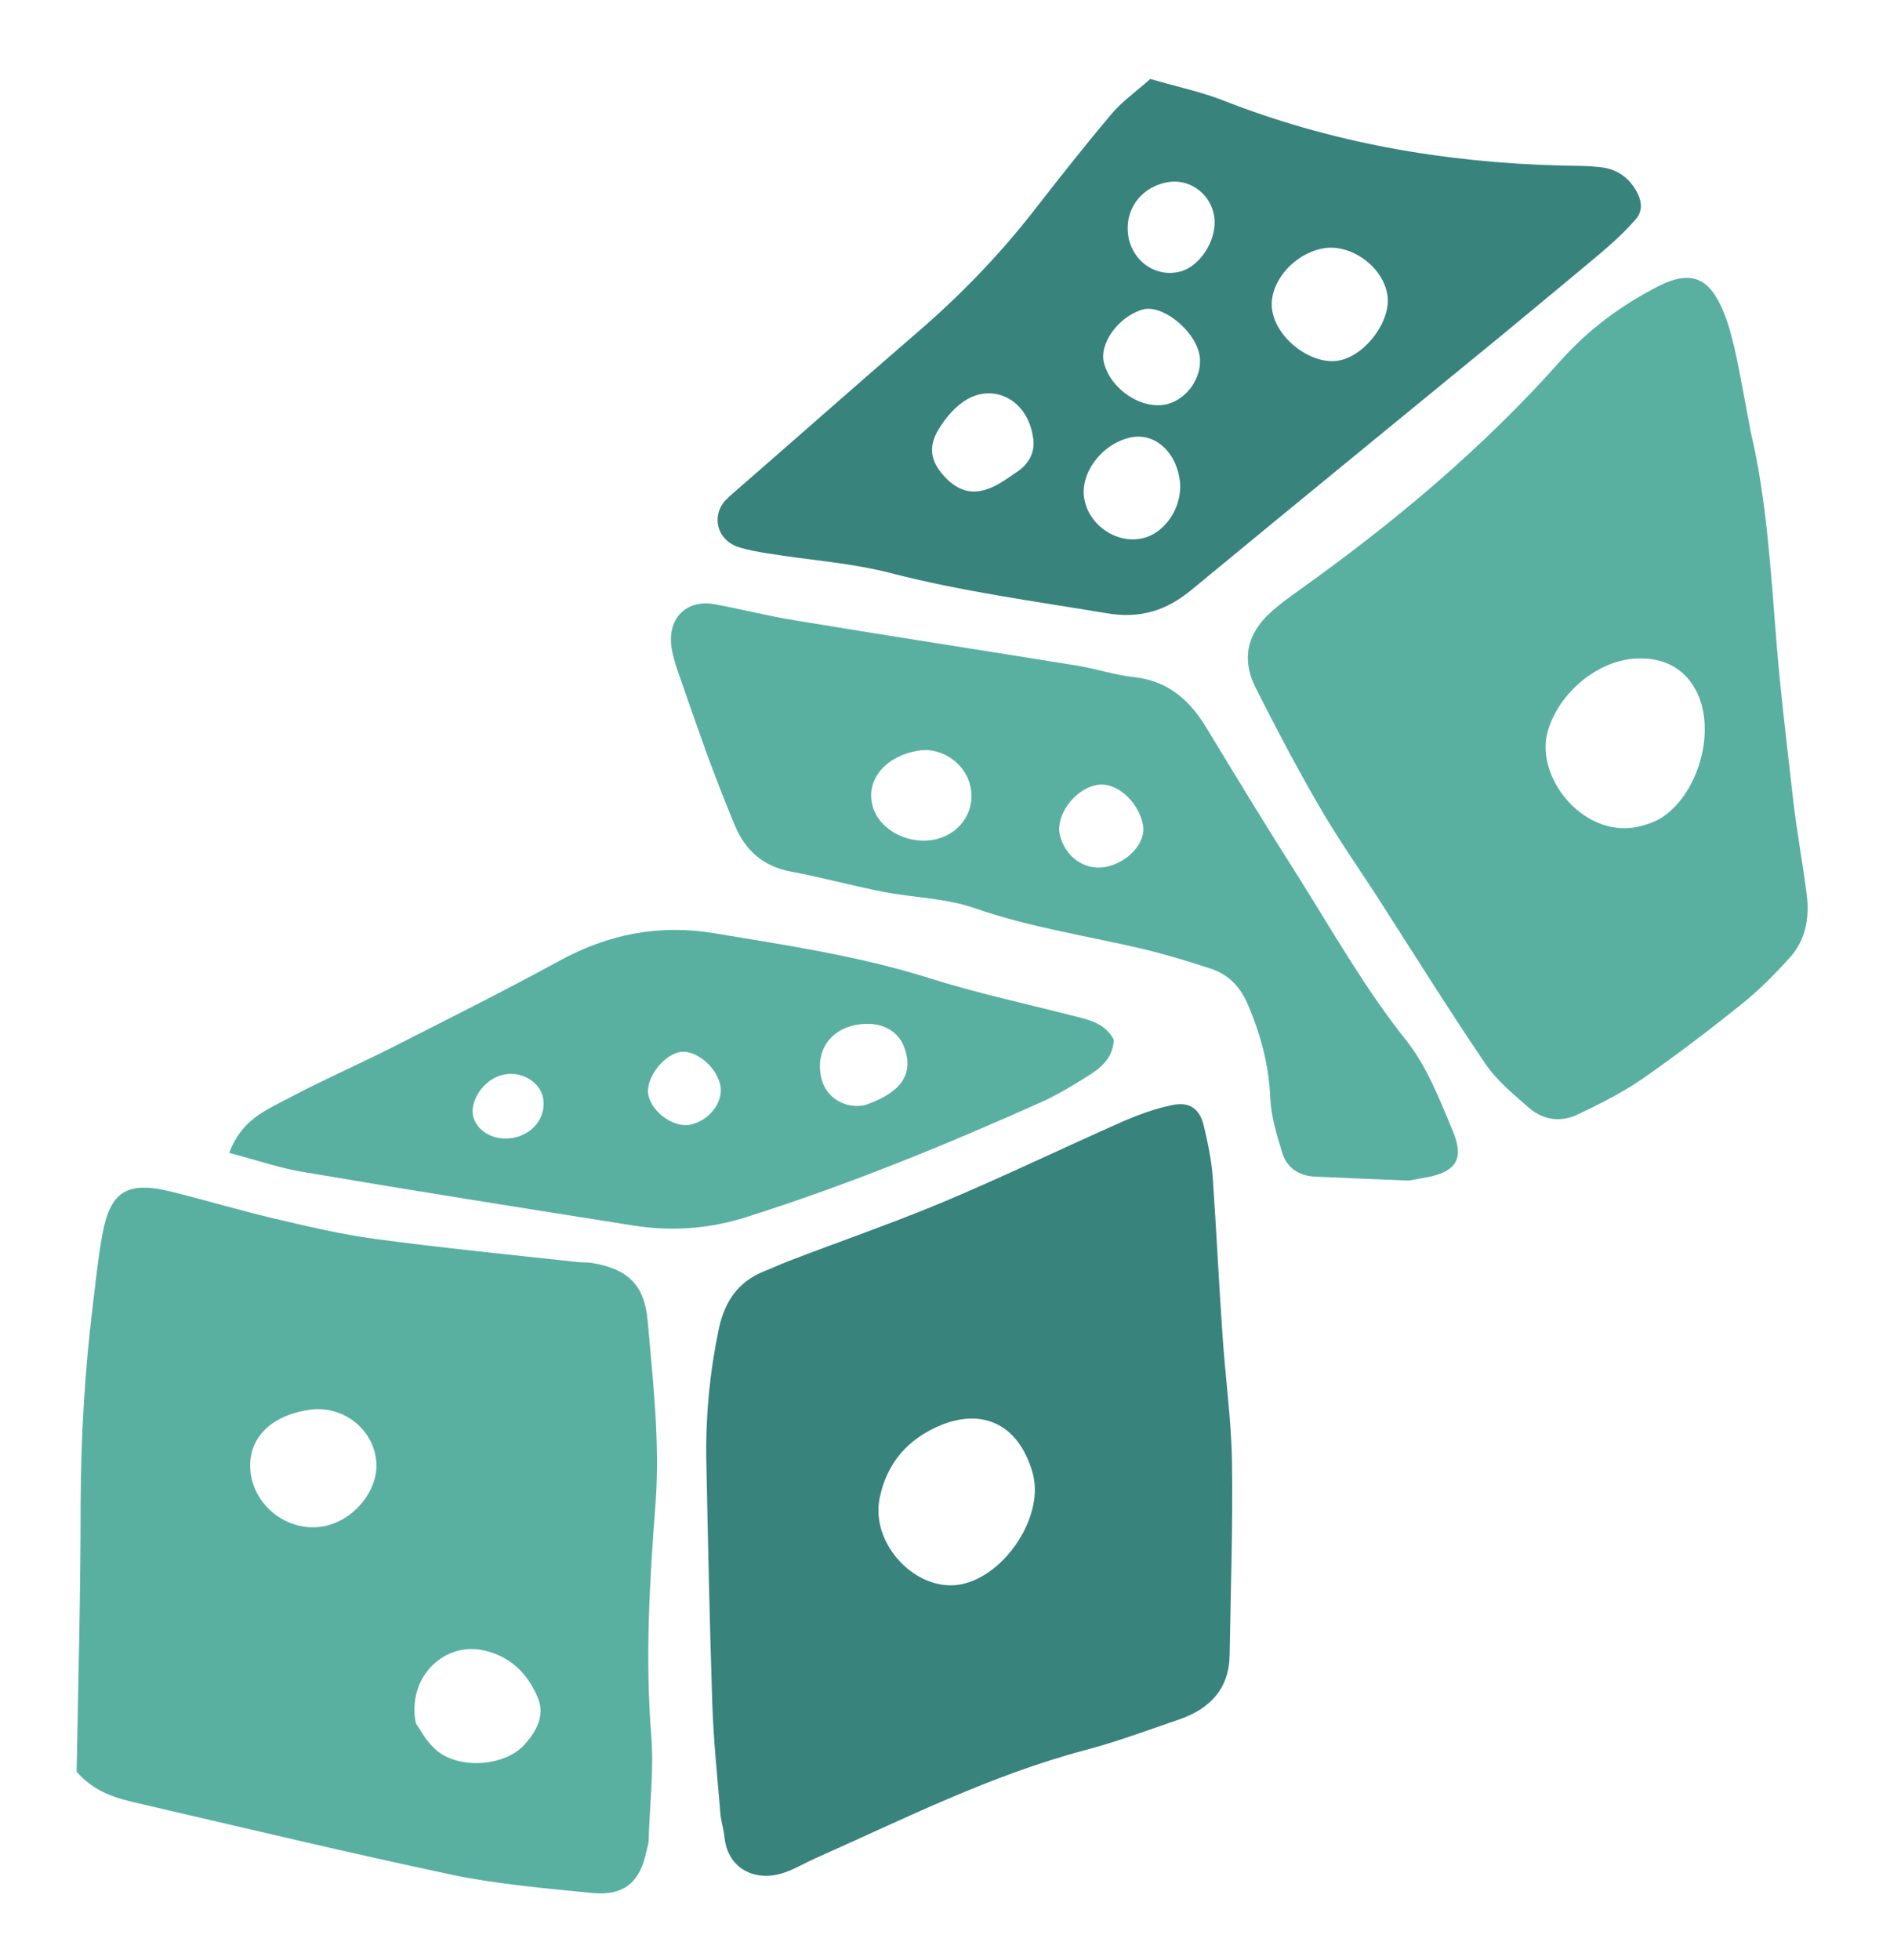 <svg xmlns="http://www.w3.org/2000/svg" fill="none" viewBox="0 0 136 141" height="141" width="136">
<path fill="#59B0A1" d="M5.514 127.46C5.634 120.915 5.801 114.563 5.801 108.186C5.825 103.439 6.089 98.741 6.664 94.018C6.88 92.292 7.048 90.542 7.36 88.84C7.935 85.676 9.158 84.933 12.394 85.748C14.815 86.347 17.212 87.066 19.634 87.641C22.079 88.217 24.5 88.792 26.969 89.128C31.788 89.775 36.63 90.254 41.449 90.782C41.832 90.83 42.216 90.806 42.575 90.854C45.14 91.285 46.363 92.388 46.603 95.001C46.986 99.364 47.49 103.703 47.178 108.09C46.746 113.676 46.411 119.285 46.866 124.895C47.058 127.388 46.746 129.881 46.675 132.374C46.675 132.638 46.579 132.878 46.531 133.118C46.075 135.395 44.925 136.402 42.623 136.186C39.267 135.85 35.887 135.563 32.603 134.892C25.027 133.285 17.524 131.487 9.973 129.737C8.39 129.378 6.808 128.946 5.514 127.46ZM18.051 106.076C18.435 108.498 20.808 110.224 23.229 109.816C25.483 109.433 27.329 107.131 27.065 105.022C26.801 102.72 24.596 101.066 22.247 101.426C19.322 101.857 17.692 103.655 18.051 106.076ZM29.918 123.96C30.157 124.296 30.613 125.207 31.308 125.83C32.89 127.316 36.319 127.124 37.757 125.494C38.596 124.559 39.243 123.409 38.692 122.114C37.925 120.292 36.582 119.046 34.592 118.686C31.836 118.231 29.294 120.724 29.918 123.96Z" clip-rule="evenodd" fill-rule="evenodd"></path>
<path fill="#39837D" d="M51.853 130.648C51.661 128.251 51.349 125.398 51.253 122.522C51.062 116.672 50.942 110.823 50.822 104.95C50.774 101.833 51.07 98.741 51.709 95.672C52.116 93.683 53.075 92.22 54.993 91.453C55.569 91.237 56.144 90.95 56.719 90.734C60.459 89.296 64.223 88.001 67.89 86.467C72.277 84.621 76.544 82.559 80.884 80.641C82.01 80.162 83.185 79.731 84.407 79.491C85.606 79.251 86.325 79.778 86.613 80.953C86.901 82.152 87.164 83.398 87.26 84.645C87.524 88.361 87.692 92.1 87.956 95.84C88.147 98.957 88.603 102.049 88.651 105.165C88.723 109.792 88.555 114.395 88.483 119.022C88.459 121.491 87.069 122.929 84.863 123.696C82.61 124.463 80.38 125.302 78.103 125.902C71.294 127.7 65.038 130.864 58.661 133.693C57.966 134.004 57.319 134.388 56.623 134.652C54.394 135.515 52.38 134.436 52.14 132.23C52.116 131.847 51.997 131.487 51.853 130.648ZM69.233 113.963C72.421 113.268 75.202 108.953 74.291 105.909C73.236 102.313 70.575 101.354 67.699 102.528C65.349 103.511 63.839 105.213 63.312 107.706C62.569 111.087 65.997 114.659 69.233 113.963Z" clip-rule="evenodd" fill-rule="evenodd"></path>
<path fill="#59B0A1" d="M125.976 31.066C127.079 35.645 127.414 40.871 127.822 46.097C128.134 49.957 128.613 53.816 129.044 57.652C129.308 59.881 129.716 62.087 130.003 64.316C130.219 65.97 129.955 67.6 128.805 68.871C127.726 70.07 126.575 71.244 125.305 72.251C122.979 74.121 120.582 75.943 118.137 77.645C116.699 78.628 115.116 79.419 113.558 80.162C112.336 80.761 111.065 80.594 110.034 79.707C108.908 78.724 107.709 77.741 106.894 76.542C104.161 72.515 101.596 68.392 98.959 64.292C97.592 62.207 96.178 60.169 94.931 58.011C93.301 55.207 91.791 52.33 90.329 49.429C89.322 47.392 89.753 45.57 91.431 44.059C92.079 43.46 92.798 42.957 93.493 42.453C100.325 37.587 106.726 32.217 112.312 25.936C114.325 23.683 116.723 21.909 119.431 20.542C121.469 19.535 122.788 19.871 123.747 21.837C124.25 22.82 124.538 23.922 124.801 25.001C125.209 26.823 125.521 28.669 125.976 31.066ZM118.089 59.426C118.233 59.378 118.856 59.234 119.408 58.922C122.236 57.244 123.579 52.45 121.997 49.597C121.134 48.015 119.671 47.344 117.945 47.368C115.021 47.392 112.096 49.885 111.353 52.69C110.466 56.046 114.11 60.481 118.089 59.426Z" clip-rule="evenodd" fill-rule="evenodd"></path>
<path fill="#39837D" d="M82.777 5.679C84.743 6.255 86.349 6.59 87.86 7.165C95.747 10.282 103.945 11.696 112.384 11.912C113.366 11.936 114.373 11.912 115.38 12.056C116.387 12.224 117.202 12.775 117.729 13.71C118.161 14.453 118.233 15.196 117.682 15.796C116.962 16.635 116.123 17.402 115.284 18.121C112.887 20.135 110.466 22.124 108.069 24.114C100.637 30.203 93.181 36.292 85.774 42.405C83.928 43.94 82.034 44.539 79.565 44.107C74.387 43.244 69.209 42.549 64.103 41.231C61.226 40.487 58.206 40.296 55.257 39.816C54.538 39.696 53.794 39.577 53.075 39.337C51.589 38.809 51.181 37.131 52.188 36.005C52.284 35.925 52.372 35.837 52.452 35.741C56.983 31.809 61.466 27.83 65.997 23.922C69.041 21.309 71.822 18.433 74.291 15.292C76.137 12.919 77.983 10.57 79.925 8.268C80.692 7.333 81.723 6.614 82.777 5.679ZM95.147 17.881C92.966 18.313 91.216 20.494 91.551 22.364C91.911 24.474 94.524 26.368 96.466 25.912C98.384 25.457 100.158 22.963 99.822 21.166C99.486 19.128 97.113 17.474 95.147 17.881ZM74.315 31.354C73.908 28.813 71.582 27.566 69.569 28.741C68.754 29.22 68.058 30.035 67.579 30.826C66.764 32.121 66.956 33.176 67.914 34.231C68.993 35.429 70.144 35.669 71.558 34.974C72.11 34.71 72.613 34.327 73.117 33.991C74.171 33.32 74.531 32.337 74.315 31.354ZM84.863 34.35C84.504 32.313 82.921 31.066 81.243 31.498C79.206 32.001 77.671 34.111 78.031 35.933C78.39 37.827 80.404 39.169 82.25 38.713C83.976 38.306 85.223 36.22 84.863 34.35ZM83.976 29.076C85.534 28.693 86.661 26.895 86.277 25.385C85.846 23.635 83.569 21.885 82.226 22.268C80.476 22.772 79.062 24.737 79.445 26.128C79.949 28.046 82.178 29.508 83.976 29.076ZM87.332 15.364C86.997 13.83 85.486 12.823 84 13.111C81.962 13.494 80.788 15.292 81.243 17.258C81.675 18.96 83.305 19.967 84.935 19.535C86.493 19.104 87.716 16.994 87.332 15.364Z" clip-rule="evenodd" fill-rule="evenodd"></path>
<path fill="#59B0A1" d="M101.38 84.933C99.582 84.861 97.089 84.765 94.596 84.645C93.493 84.597 92.63 84.022 92.294 83.015C91.887 81.72 91.479 80.378 91.407 79.035C91.312 76.614 90.712 74.385 89.753 72.179C89.202 70.933 88.363 70.094 87.116 69.686C85.582 69.183 84.024 68.703 82.442 68.32C78.342 67.337 74.147 66.737 70.096 65.323C68.01 64.604 65.685 64.58 63.503 64.148C61.298 63.717 59.14 63.118 56.935 62.71C54.873 62.327 53.579 61.128 52.836 59.282C52.116 57.556 51.445 55.806 50.798 54.056C50.079 52.042 49.383 50.053 48.688 48.039C48.496 47.44 48.329 46.84 48.281 46.217C48.185 44.323 49.503 43.148 51.373 43.46C53.339 43.82 55.281 44.323 57.246 44.635C64.007 45.761 70.767 46.792 77.551 47.895C78.894 48.111 80.212 48.566 81.579 48.71C84.072 48.974 85.63 50.388 86.853 52.426C89.058 56.07 91.264 59.69 93.541 63.261C95.986 67.169 98.264 71.172 101.164 74.816C102.675 76.71 103.61 79.131 104.568 81.433C105.36 83.374 104.76 84.261 102.818 84.669C102.555 84.717 102.315 84.765 101.38 84.933ZM66.044 54.008C63.791 54.392 62.401 55.974 62.736 57.748C63.048 59.498 65.038 60.72 67.051 60.433C68.945 60.145 70.168 58.515 69.856 56.717C69.569 54.967 67.77 53.696 66.044 54.008ZM76.257 60.025C76.616 61.631 78.031 62.638 79.541 62.374C81.171 62.063 82.49 60.6 82.25 59.354C81.914 57.604 80.26 56.19 78.894 56.477C77.312 56.789 75.969 58.635 76.257 60.025Z" clip-rule="evenodd" fill-rule="evenodd"></path>
<path fill="#59B0A1" d="M16.493 82.943C17.38 80.57 19.082 79.899 20.569 79.108C23.086 77.765 25.723 76.614 28.288 75.32C32.291 73.282 36.319 71.269 40.274 69.111C43.798 67.193 47.442 66.474 51.445 67.145C56.623 68.008 61.801 68.775 66.836 70.358C70.168 71.412 73.596 72.156 76.976 73.019C78.199 73.33 79.469 73.522 80.14 74.793C80.117 75.919 79.421 76.662 78.582 77.214C77.431 77.957 76.257 78.676 75.01 79.251C68.058 82.368 61.01 85.245 53.747 87.546C51.062 88.409 48.329 88.601 45.596 88.169C37.709 86.923 29.822 85.676 21.935 84.334C20.233 84.07 18.603 83.495 16.493 82.943ZM62.281 79.491C64.678 78.652 65.733 77.43 65.134 75.536C64.702 74.097 63.336 73.402 61.562 73.738C59.644 74.121 58.637 75.727 59.117 77.621C59.452 78.988 60.866 79.827 62.281 79.491ZM49.695 80.906C51.11 80.594 52.14 79.18 51.805 77.957C51.445 76.59 49.911 75.44 48.832 75.703C47.61 76.015 46.435 77.669 46.651 78.772C46.914 80.043 48.521 81.169 49.695 80.906ZM36.151 77.334C34.76 77.669 33.706 79.299 34.089 80.45C34.473 81.577 35.863 82.176 37.206 81.793C38.524 81.409 39.315 80.234 39.075 78.964C38.836 77.789 37.445 76.998 36.151 77.334Z" clip-rule="evenodd" fill-rule="evenodd"></path>
</svg>
